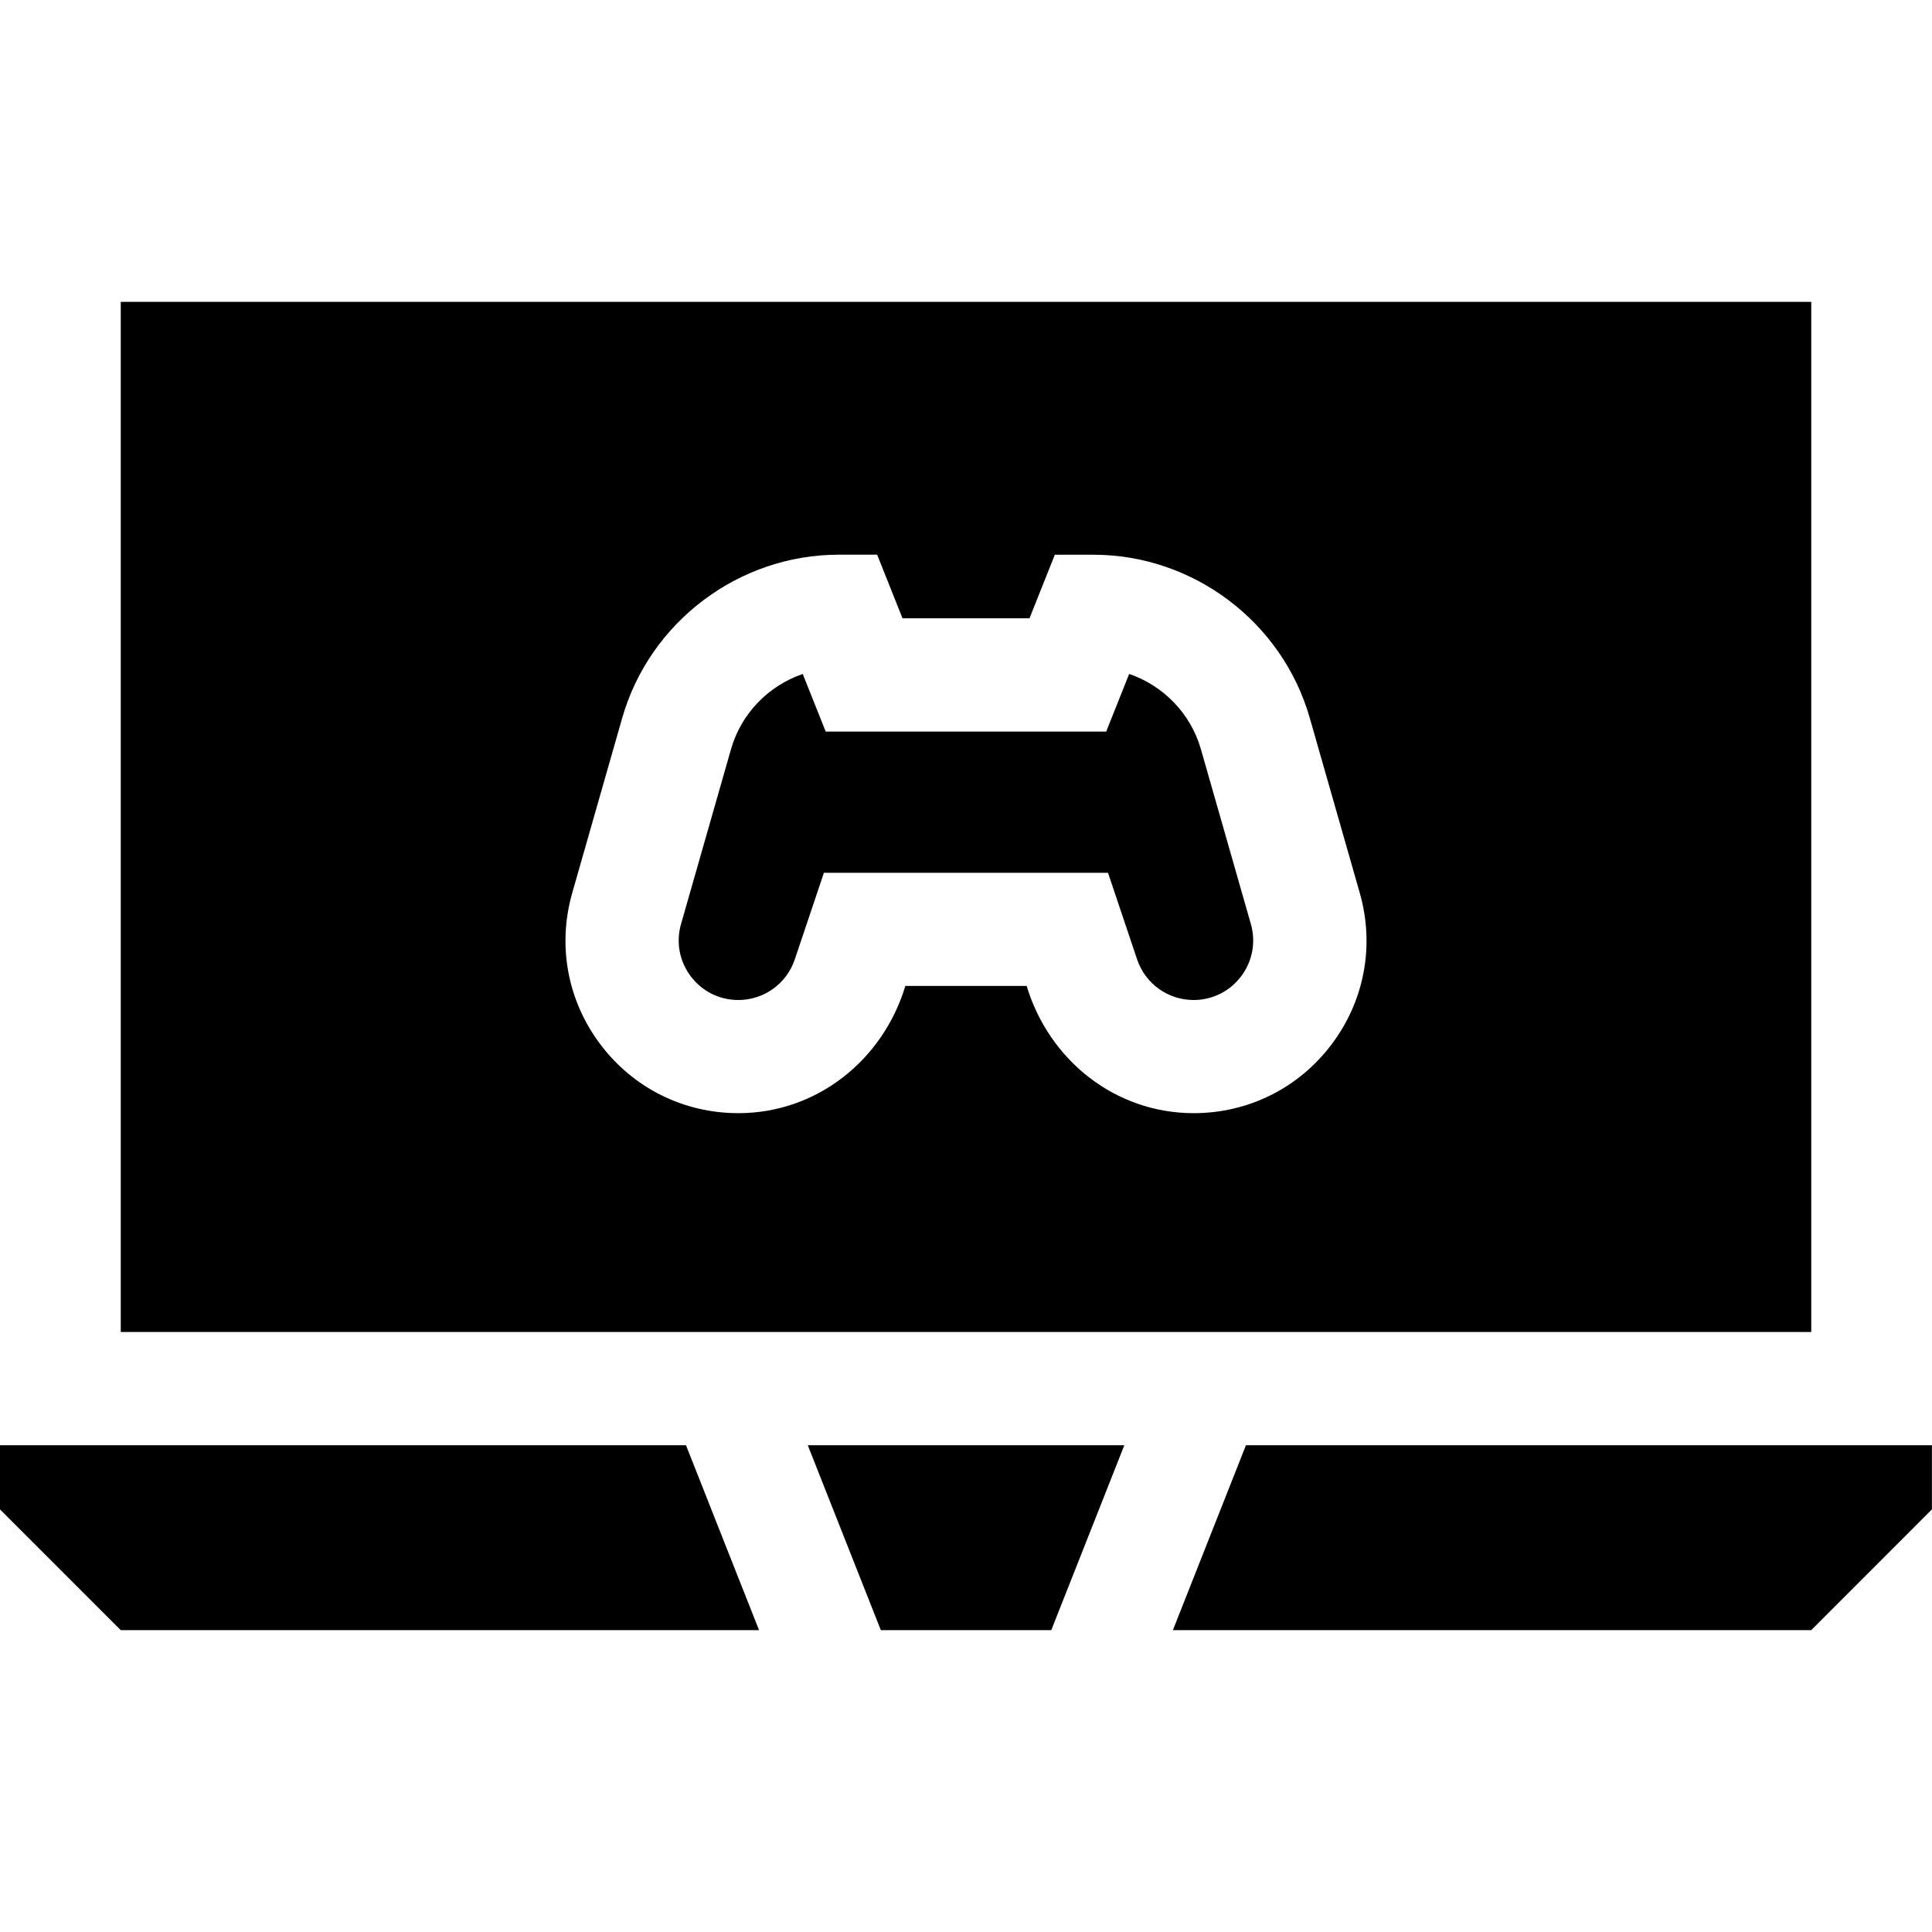 <svg width="58" height="58" viewBox="0 0 58 58" fill="none" xmlns="http://www.w3.org/2000/svg">
<path d="M54.375 39.988V9.062H3.625V39.988H54.375ZM17.179 26.806L18.678 21.558C19.503 18.67 22.177 16.653 25.18 16.652L26.333 16.652L27.094 18.562H30.906L31.667 16.653L32.819 16.653C35.822 16.652 38.496 18.669 39.321 21.557L40.821 26.806C41.272 28.385 40.964 30.043 39.974 31.355C38.985 32.666 37.476 33.418 35.834 33.418C33.475 33.418 31.491 31.823 30.821 29.599H27.179C26.508 31.823 24.525 33.418 22.166 33.418C20.524 33.418 19.015 32.666 18.025 31.355C17.036 30.043 16.728 28.385 17.179 26.806Z" fill="black"/>
<path d="M22.165 30.021C22.934 30.021 23.615 29.531 23.86 28.802L24.734 26.202H33.263L34.137 28.802C34.382 29.531 35.063 30.021 35.832 30.021C36.398 30.021 36.919 29.762 37.26 29.309C37.601 28.857 37.707 28.286 37.552 27.741L36.052 22.492C35.745 21.416 34.92 20.582 33.898 20.232L33.209 21.962H24.788L24.099 20.233C23.076 20.583 22.252 21.416 21.945 22.493L20.445 27.741C20.289 28.286 20.396 28.857 20.737 29.309C21.078 29.762 21.598 30.021 22.165 30.021Z" fill="black"/>
<path d="M31.56 48.938L33.753 43.387H24.25L26.443 48.938H31.56Z" fill="black"/>
<path d="M37.404 43.387L35.211 48.938H54.374L57.998 45.313V43.387H37.404Z" fill="black"/>
<path d="M20.594 43.387H0V45.313L3.624 48.938H22.787L20.594 43.387Z" fill="black"/>
</svg>

